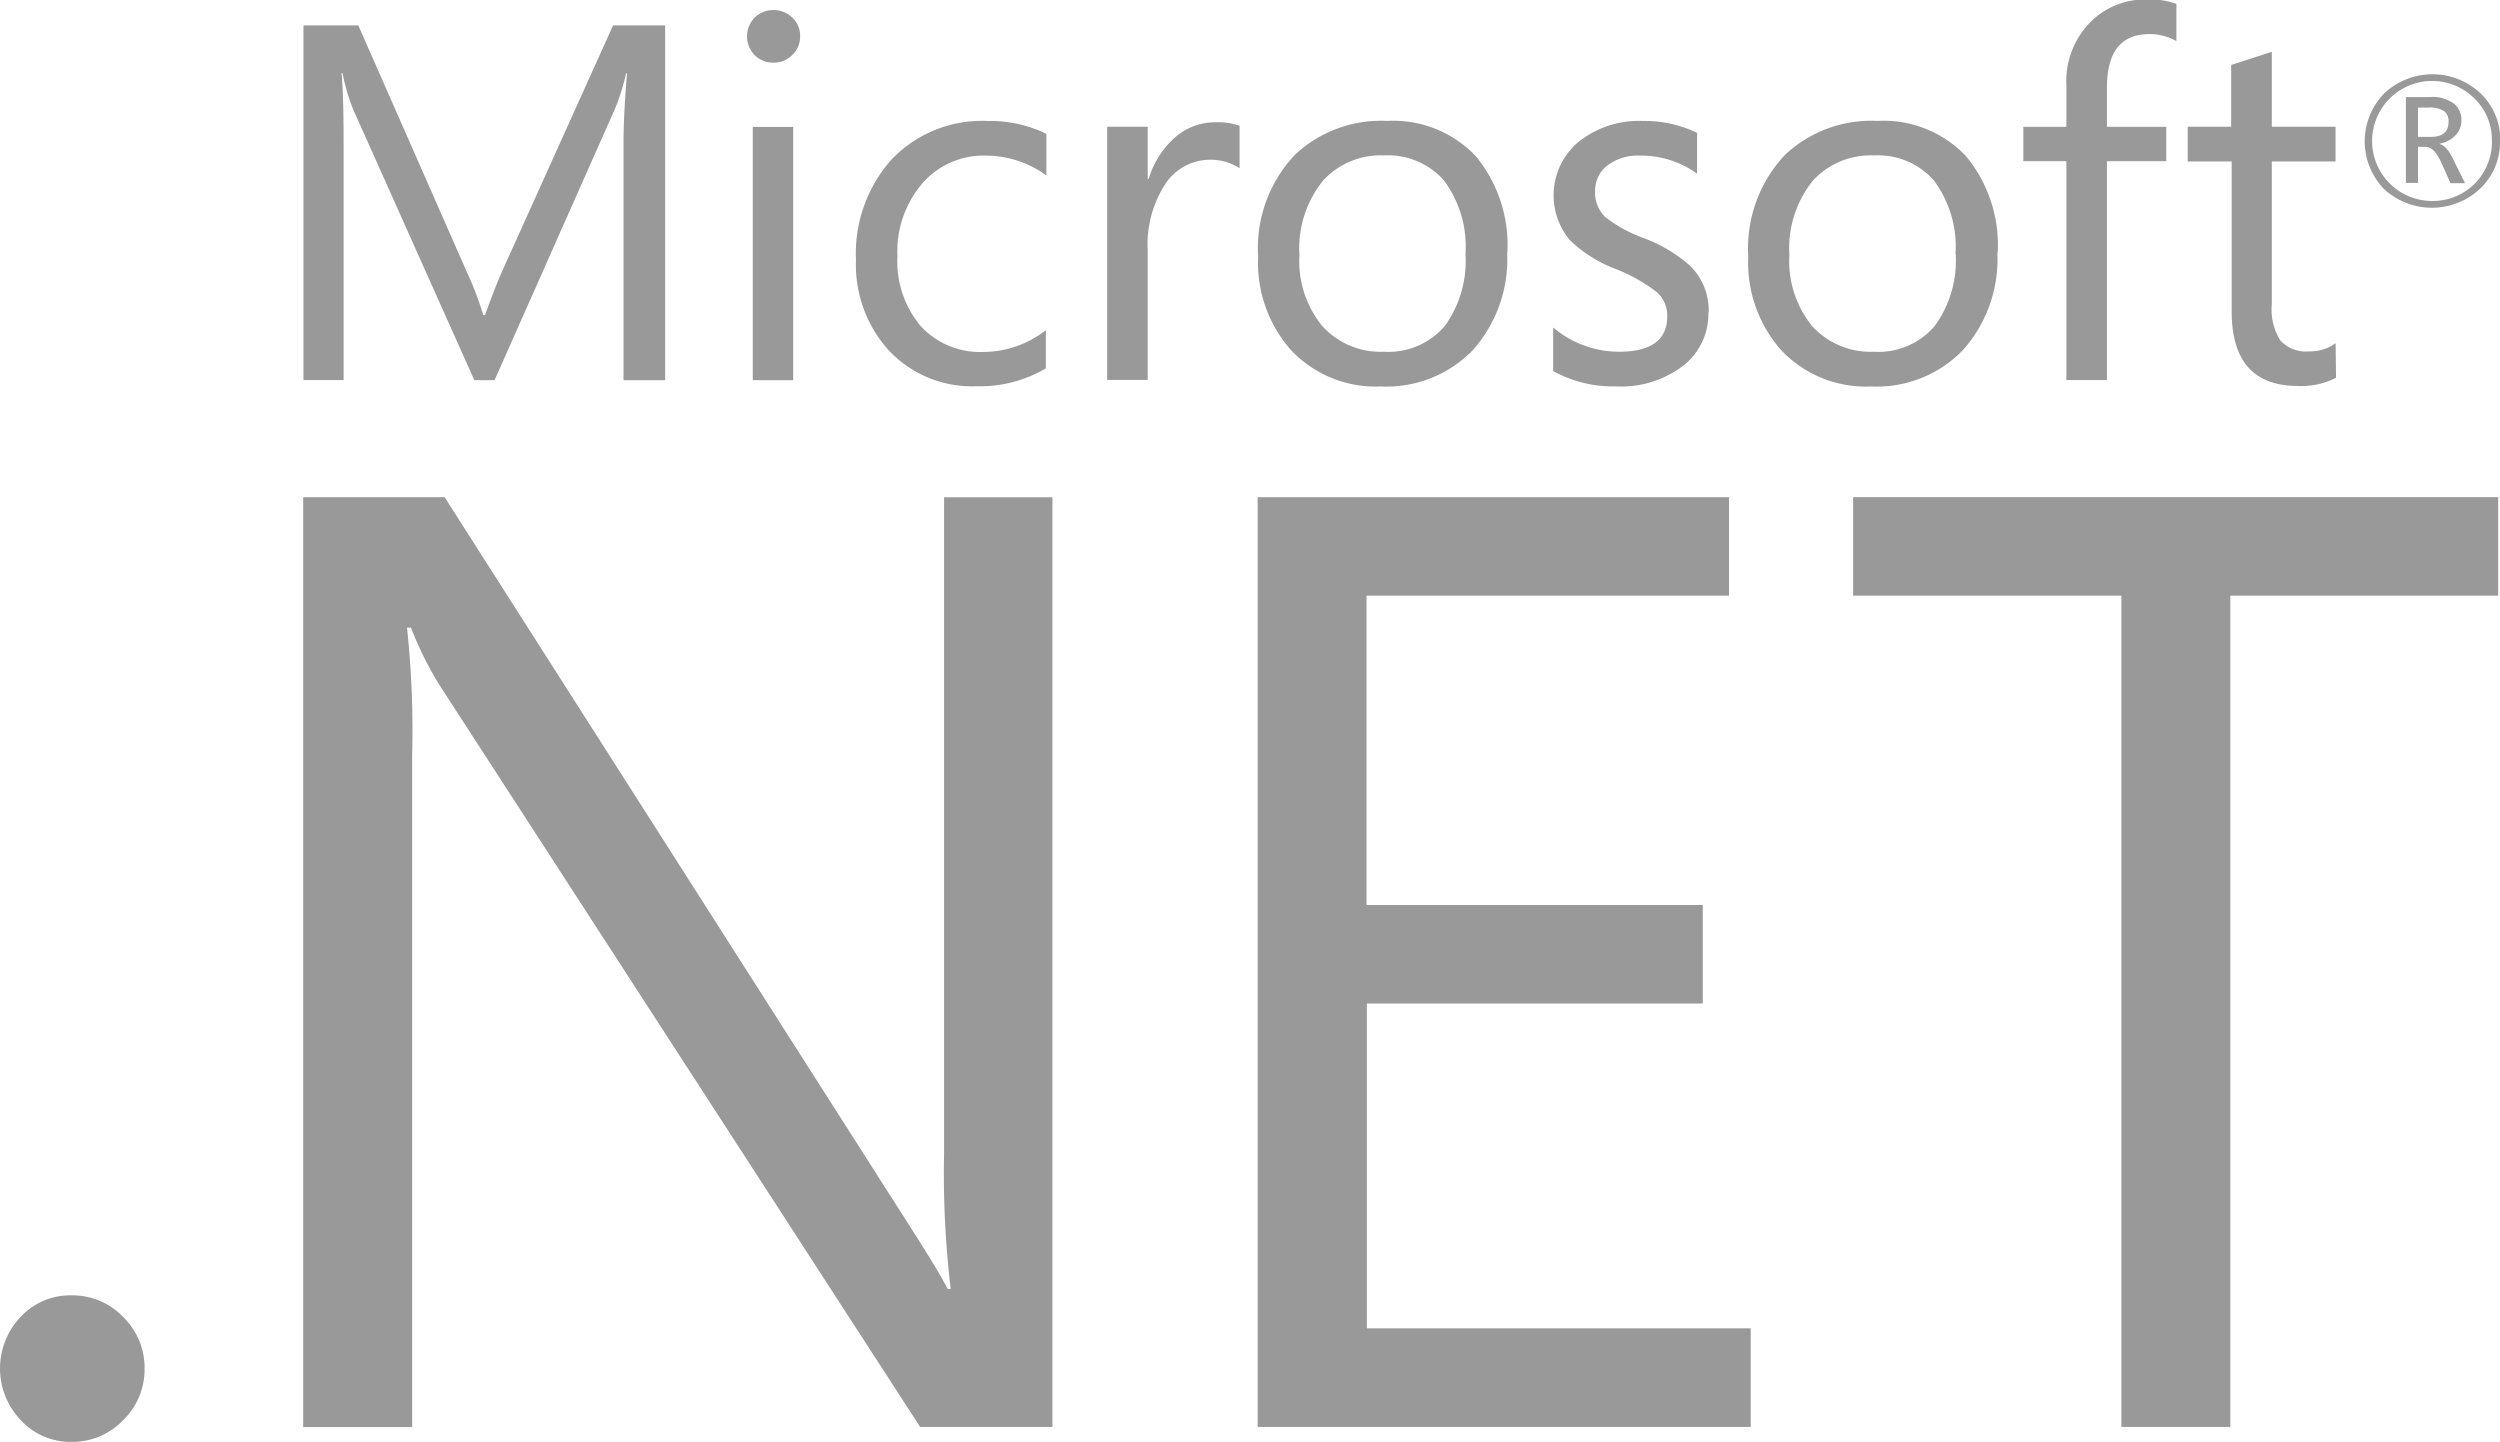 <svg xmlns="http://www.w3.org/2000/svg" width="36" height="20.762" viewBox="0 0 36 20.762">
    <defs>
        <style>
            .cls-1{fill:#999}
        </style>
    </defs>
    <g id="dotnet-3" transform="translate(-.81 -117.341)">
        <path id="Path_113119" d="M58.156 119.1a.188.188 0 0 0-.059-.155.371.371 0 0 0-.228-.055h-.153v.422h.184c.171 0 .255-.071.255-.212zm.239.879h-.211l-.134-.3c-.068-.149-.141-.223-.221-.223h-.113v.519h-.174v-1.236h.348a.516.516 0 0 1 .351.1.3.3 0 0 1 .1.233.3.3 0 0 1-.083.216.418.418 0 0 1-.231.122v.005c.069.016.138.092.2.228l.163.329zm.385-.606a.825.825 0 0 0-.248-.611.864.864 0 1 0-.608 1.473.85.85 0 0 0 .857-.862zm.117-.005a.921.921 0 0 1-.282.686 1.016 1.016 0 0 1-1.389.008.988.988 0 0 1 0-1.372 1.011 1.011 0 0 1 1.382-.013.916.916 0 0 1 .292.693zm-26.421 3.447h-.6v-3.429c0-.271.018-.6.05-.989h-.013a3.253 3.253 0 0 1-.153.494l-1.741 3.924h-.292l-1.745-3.9a2.858 2.858 0 0 1-.153-.523h-.013c.018.2.029.537.029 1v3.422h-.578v-5.107h.79l1.567 3.561a4.608 4.608 0 0 1 .232.611h.025c.1-.279.183-.488.244-.626l1.6-3.546h.75v5.106zm1.843 0h-.582v-3.646h.582zm.1-4.954a.365.365 0 0 1-.113.271.37.37 0 0 1-.272.111.377.377 0 0 1-.269-.107.388.388 0 0 1 0-.543.392.392 0 0 1 .54 0 .36.36 0 0 1 .114.27zm3.538 4.785a1.875 1.875 0 0 1-1 .257 1.644 1.644 0 0 1-1.265-.52 1.84 1.84 0 0 1-.469-1.3 2.033 2.033 0 0 1 .515-1.448 1.8 1.8 0 0 1 1.383-.552 1.862 1.862 0 0 1 .844.185v.6a1.48 1.48 0 0 0-.869-.286 1.168 1.168 0 0 0-.908.389 1.506 1.506 0 0 0-.368 1.06 1.446 1.446 0 0 0 .337 1.008 1.16 1.16 0 0 0 .9.37 1.472 1.472 0 0 0 .9-.313v.555zm2.785-2.886a.78.78 0 0 0-1.044.2 1.6 1.6 0 0 0-.274.993v1.859h-.584v-3.646h.584v.752h.014a1.281 1.281 0 0 1 .4-.616.873.873 0 0 1 .559-.2.949.949 0 0 1 .35.05v.606zM44 121a1.594 1.594 0 0 0-.316-1.068 1.078 1.078 0 0 0-.859-.353 1.125 1.125 0 0 0-.871.357 1.548 1.548 0 0 0-.345 1.078 1.474 1.474 0 0 0 .33 1.023 1.129 1.129 0 0 0 .886.369 1.066 1.066 0 0 0 .879-.373A1.6 1.6 0 0 0 44 121m.6-.021a1.966 1.966 0 0 1-.491 1.4 1.727 1.727 0 0 1-1.325.527 1.675 1.675 0 0 1-1.3-.527 1.9 1.9 0 0 1-.47-1.342 1.956 1.956 0 0 1 .534-1.471 1.813 1.813 0 0 1 1.323-.484 1.639 1.639 0 0 1 1.275.505 2.011 2.011 0 0 1 .457 1.393m2.895.862a.948.948 0 0 1-.335.743 1.469 1.469 0 0 1-1 .32 1.788 1.788 0 0 1-.9-.22v-.628a1.467 1.467 0 0 0 .948.349q.693 0 .694-.509a.45.45 0 0 0-.153-.352 2.422 2.422 0 0 0-.6-.335 1.916 1.916 0 0 1-.651-.413 1.006 1.006 0 0 1 .128-1.414 1.39 1.39 0 0 1 .926-.3 1.731 1.731 0 0 1 .78.171v.588a1.375 1.375 0 0 0-.828-.26.716.716 0 0 0-.464.142.454.454 0 0 0-.176.367.487.487 0 0 0 .147.377 2.024 2.024 0 0 0 .547.3 2.109 2.109 0 0 1 .673.4.9.9 0 0 1 .268.669m3.554-.837a1.59 1.59 0 0 0-.317-1.068 1.076 1.076 0 0 0-.858-.353 1.13 1.13 0 0 0-.873.357 1.551 1.551 0 0 0-.344 1.078 1.483 1.483 0 0 0 .328 1.023 1.138 1.138 0 0 0 .888.369 1.065 1.065 0 0 0 .879-.373 1.6 1.6 0 0 0 .3-1.033m.6-.021a1.965 1.965 0 0 1-.493 1.4 1.722 1.722 0 0 1-1.324.527 1.675 1.675 0 0 1-1.3-.527 1.9 1.9 0 0 1-.47-1.342 1.963 1.963 0 0 1 .534-1.471 1.815 1.815 0 0 1 1.325-.484 1.635 1.635 0 0 1 1.274.505 2.009 2.009 0 0 1 .459 1.393m2.572-3.048a.782.782 0 0 0-.388-.1c-.409 0-.611.257-.611.773v.562h.854v.495h-.854v3.152h-.584v-3.152h-.62v-.495h.62v-.591a1.209 1.209 0 0 1 .373-.943 1.118 1.118 0 0 1 .788-.3 1.138 1.138 0 0 1 .423.064v.527zm2.3 4.849a1.1 1.1 0 0 1-.549.118q-.954 0-.954-1.076v-2.157H54.4v-.5h.626v-.89c.186-.059.38-.123.585-.189v1.079h.918v.5h-.918v2.058a.834.834 0 0 0 .124.521.5.5 0 0 0 .417.156.618.618 0 0 0 .378-.118z" class="cls-1" transform="translate(-22.087)"/>
        <g id="Group_68463" transform="translate(.81 124.5)">
            <path id="Path_113120" d="M2.892 173.23a1.019 1.019 0 0 1-.308.742 1.012 1.012 0 0 1-.747.313.971.971 0 0 1-.728-.313 1.077 1.077 0 0 1 0-1.489.974.974 0 0 1 .728-.308 1.009 1.009 0 0 1 .747.312 1.021 1.021 0 0 1 .308.743m13.068.84h-1.9L7.147 163.4a4.9 4.9 0 0 1-.419-.84h-.057a13.9 13.9 0 0 1 .074 1.839v9.673H5.176v-13.39h2.037l6.7 10.5c.267.417.449.715.542.9h.045a14.081 14.081 0 0 1-.095-1.969v-9.43h1.56v13.387zm10.06 0h-7.1v-13.388h6.788v1.418h-5.22v4.454h4.842v1.419h-4.837v4.677h5.527v1.419zm10.764-11.97h-3.857v11.97h-1.569V162.1h-3.863v-1.419h9.289v1.419z" class="cls-1" transform="translate(-.81 -160.681)"/>
        </g>
    </g>
</svg>
